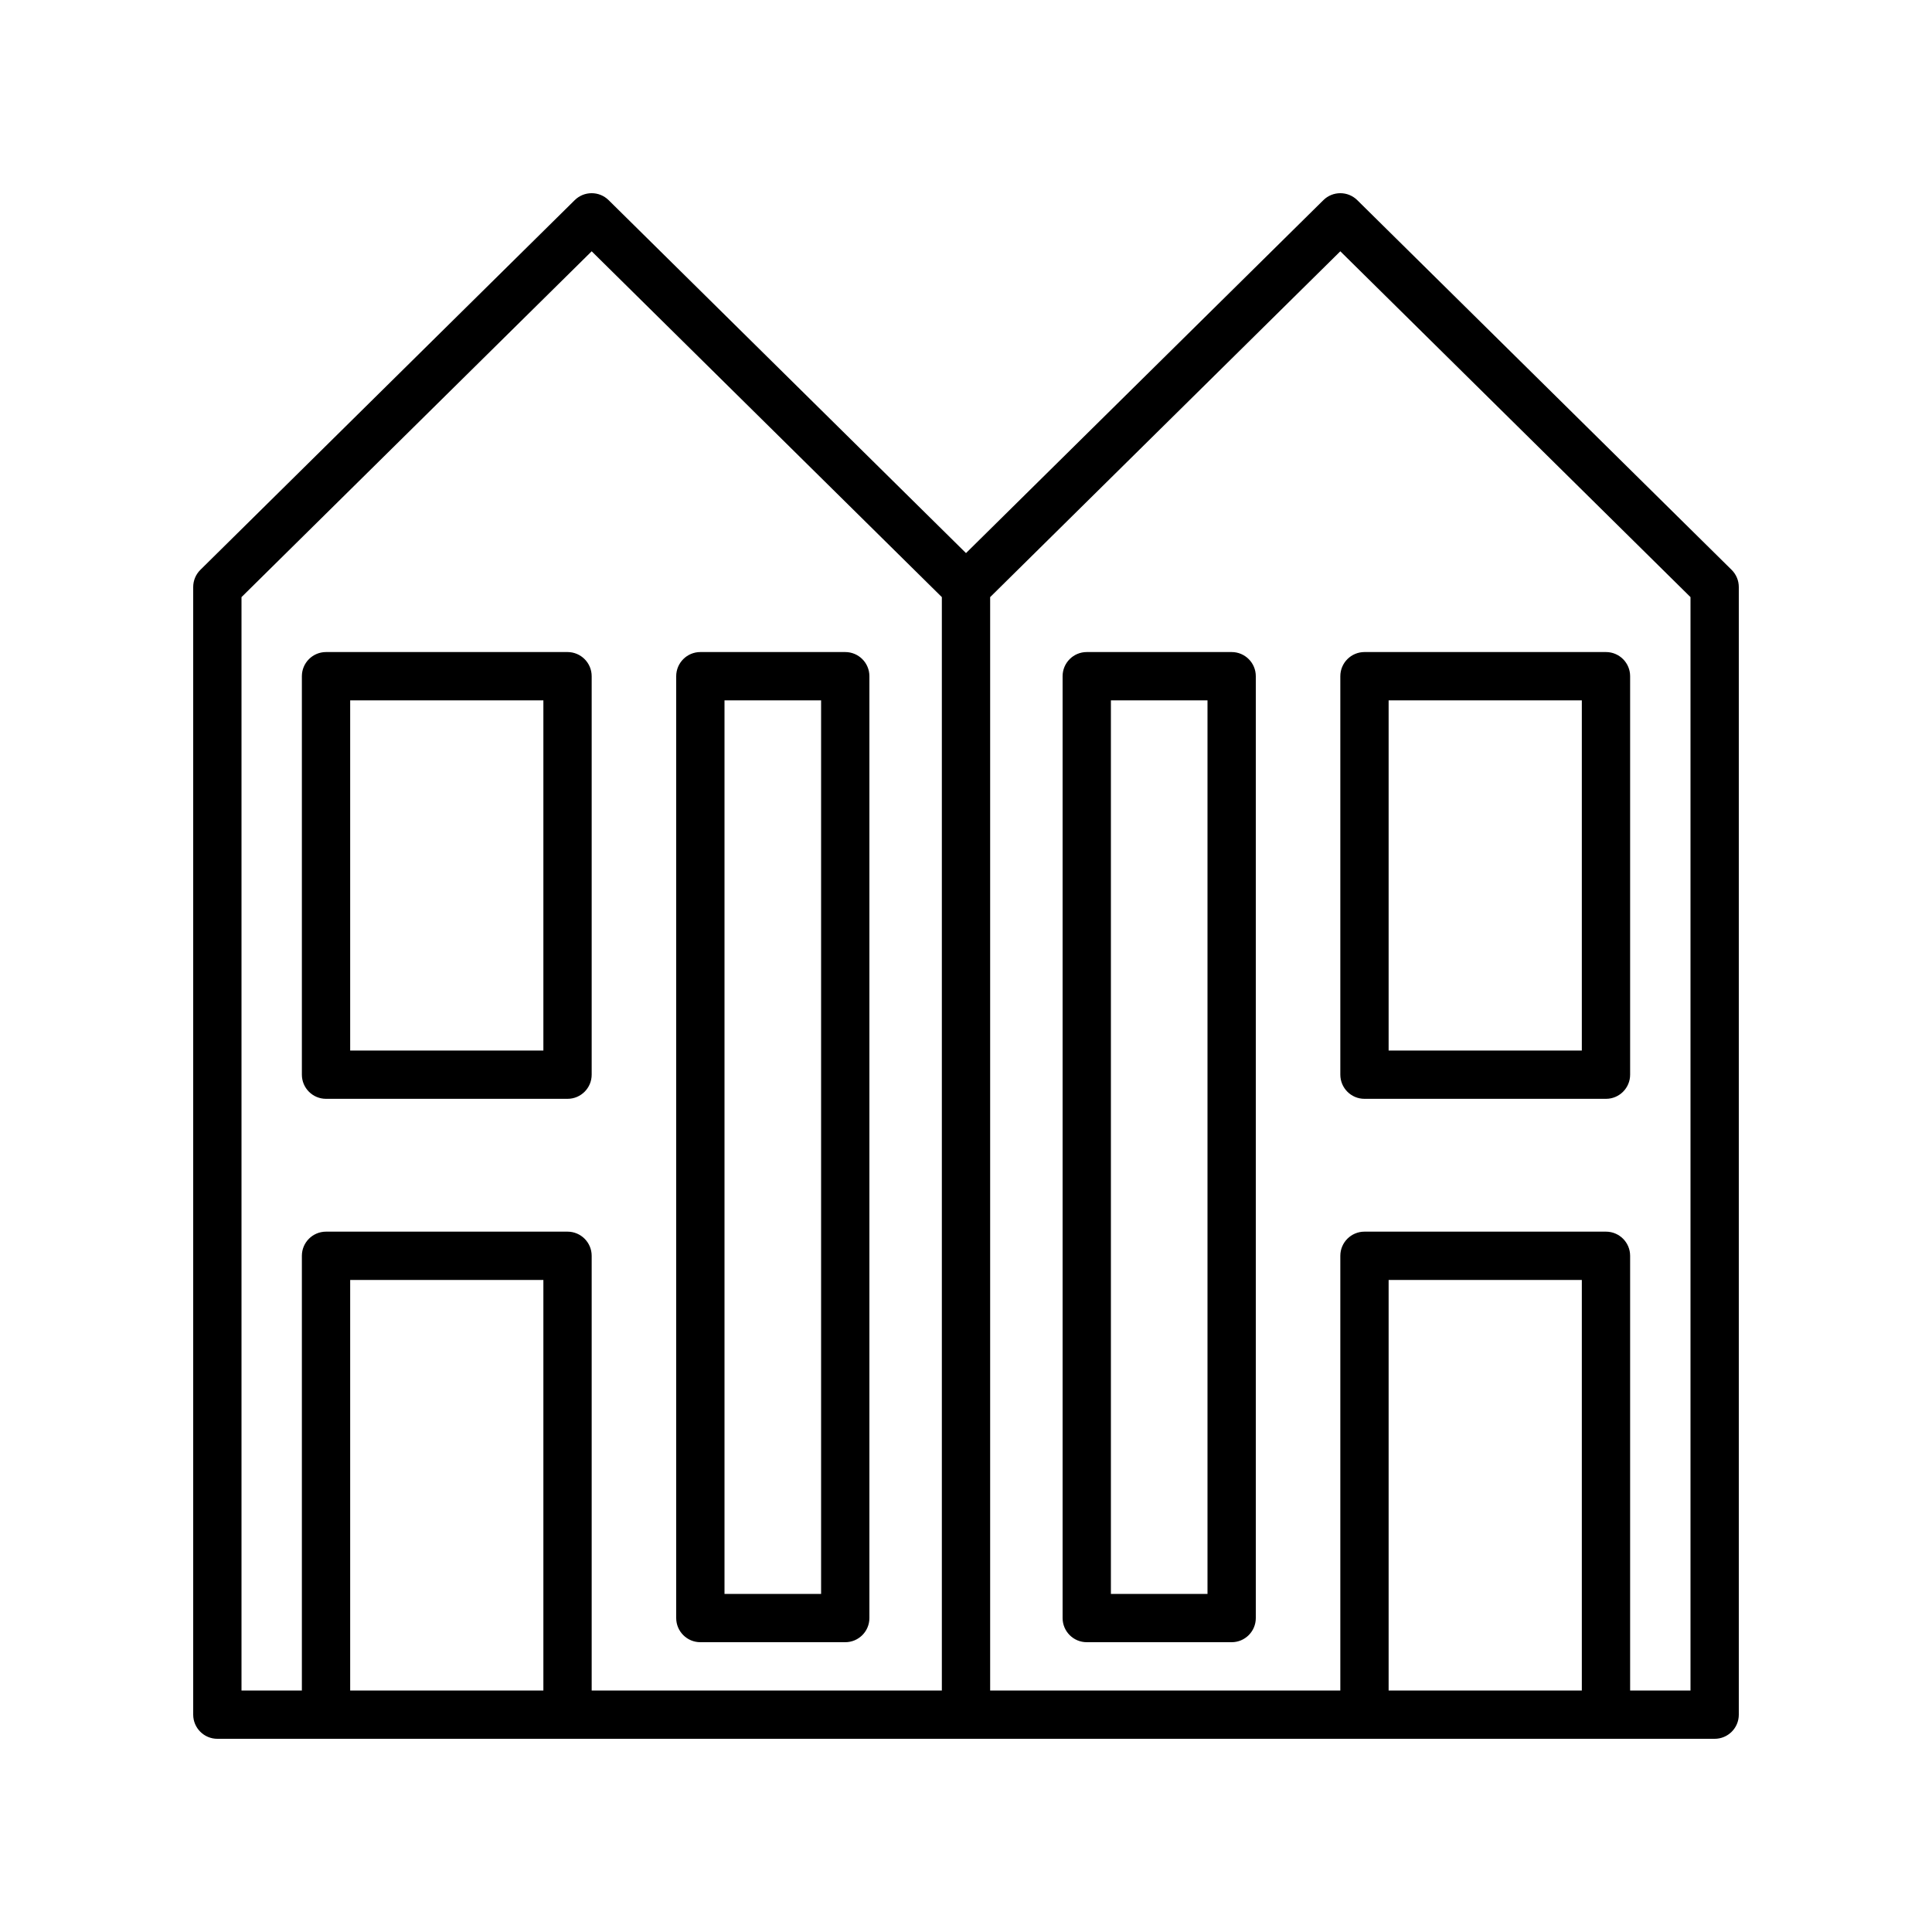 <svg id="&#x421;&#x43B;&#x43E;&#x439;_1" enable-background="new 0 0 160 160" viewBox="0 0 160 160" xmlns="http://www.w3.org/2000/svg"><g fill="rgb(0,0,0)"><path d="m58 136h12c1.104 0 2-.896 2-2v-78c0-1.104-.896-2-2-2h-12c-1.104 0-2 .896-2 2v78c0 1.104.896 2 2 2zm2-78h8v74h-8z"/><path d="m47 54h-20c-1.104 0-2 .896-2 2v33c0 1.104.896 2 2 2h20c1.104 0 2-.896 2-2v-33c0-1.104-.896-2-2-2zm-2 33h-16v-29h16z"/><path d="m112.405 16.577c-.779-.77-2.032-.77-2.811 0l-29.594 29.228-29.595-29.228c-.779-.77-2.032-.77-2.811 0l-31 30.615c-.38.376-.594.889-.594 1.423v93.385c0 1.104.896 2 2 2h124c1.104 0 2-.896 2-2v-93.385c0-.535-.214-1.047-.595-1.423zm-67.405 123.423h-16v-34h16zm33 0h-29v-36c0-1.104-.896-2-2-2h-20c-1.104 0-2 .896-2 2v36h-5v-90.549l29-28.64 29 28.64zm53 0h-16v-34h16zm9 0h-5v-36c0-1.104-.896-2-2-2h-20c-1.104 0-2 .896-2 2v36h-29v-90.549l29-28.64 29 28.64z"/><path d="m102 54h-12c-1.104 0-2 .896-2 2v78c0 1.104.896 2 2 2h12c1.104 0 2-.896 2-2v-78c0-1.104-.896-2-2-2zm-2 78h-8v-74h8z"/><path d="m111 89c0 1.104.896 2 2 2h20c1.104 0 2-.896 2-2v-33c0-1.104-.896-2-2-2h-20c-1.104 0-2 .896-2 2zm4-31h16v29h-16z"/></g></svg>